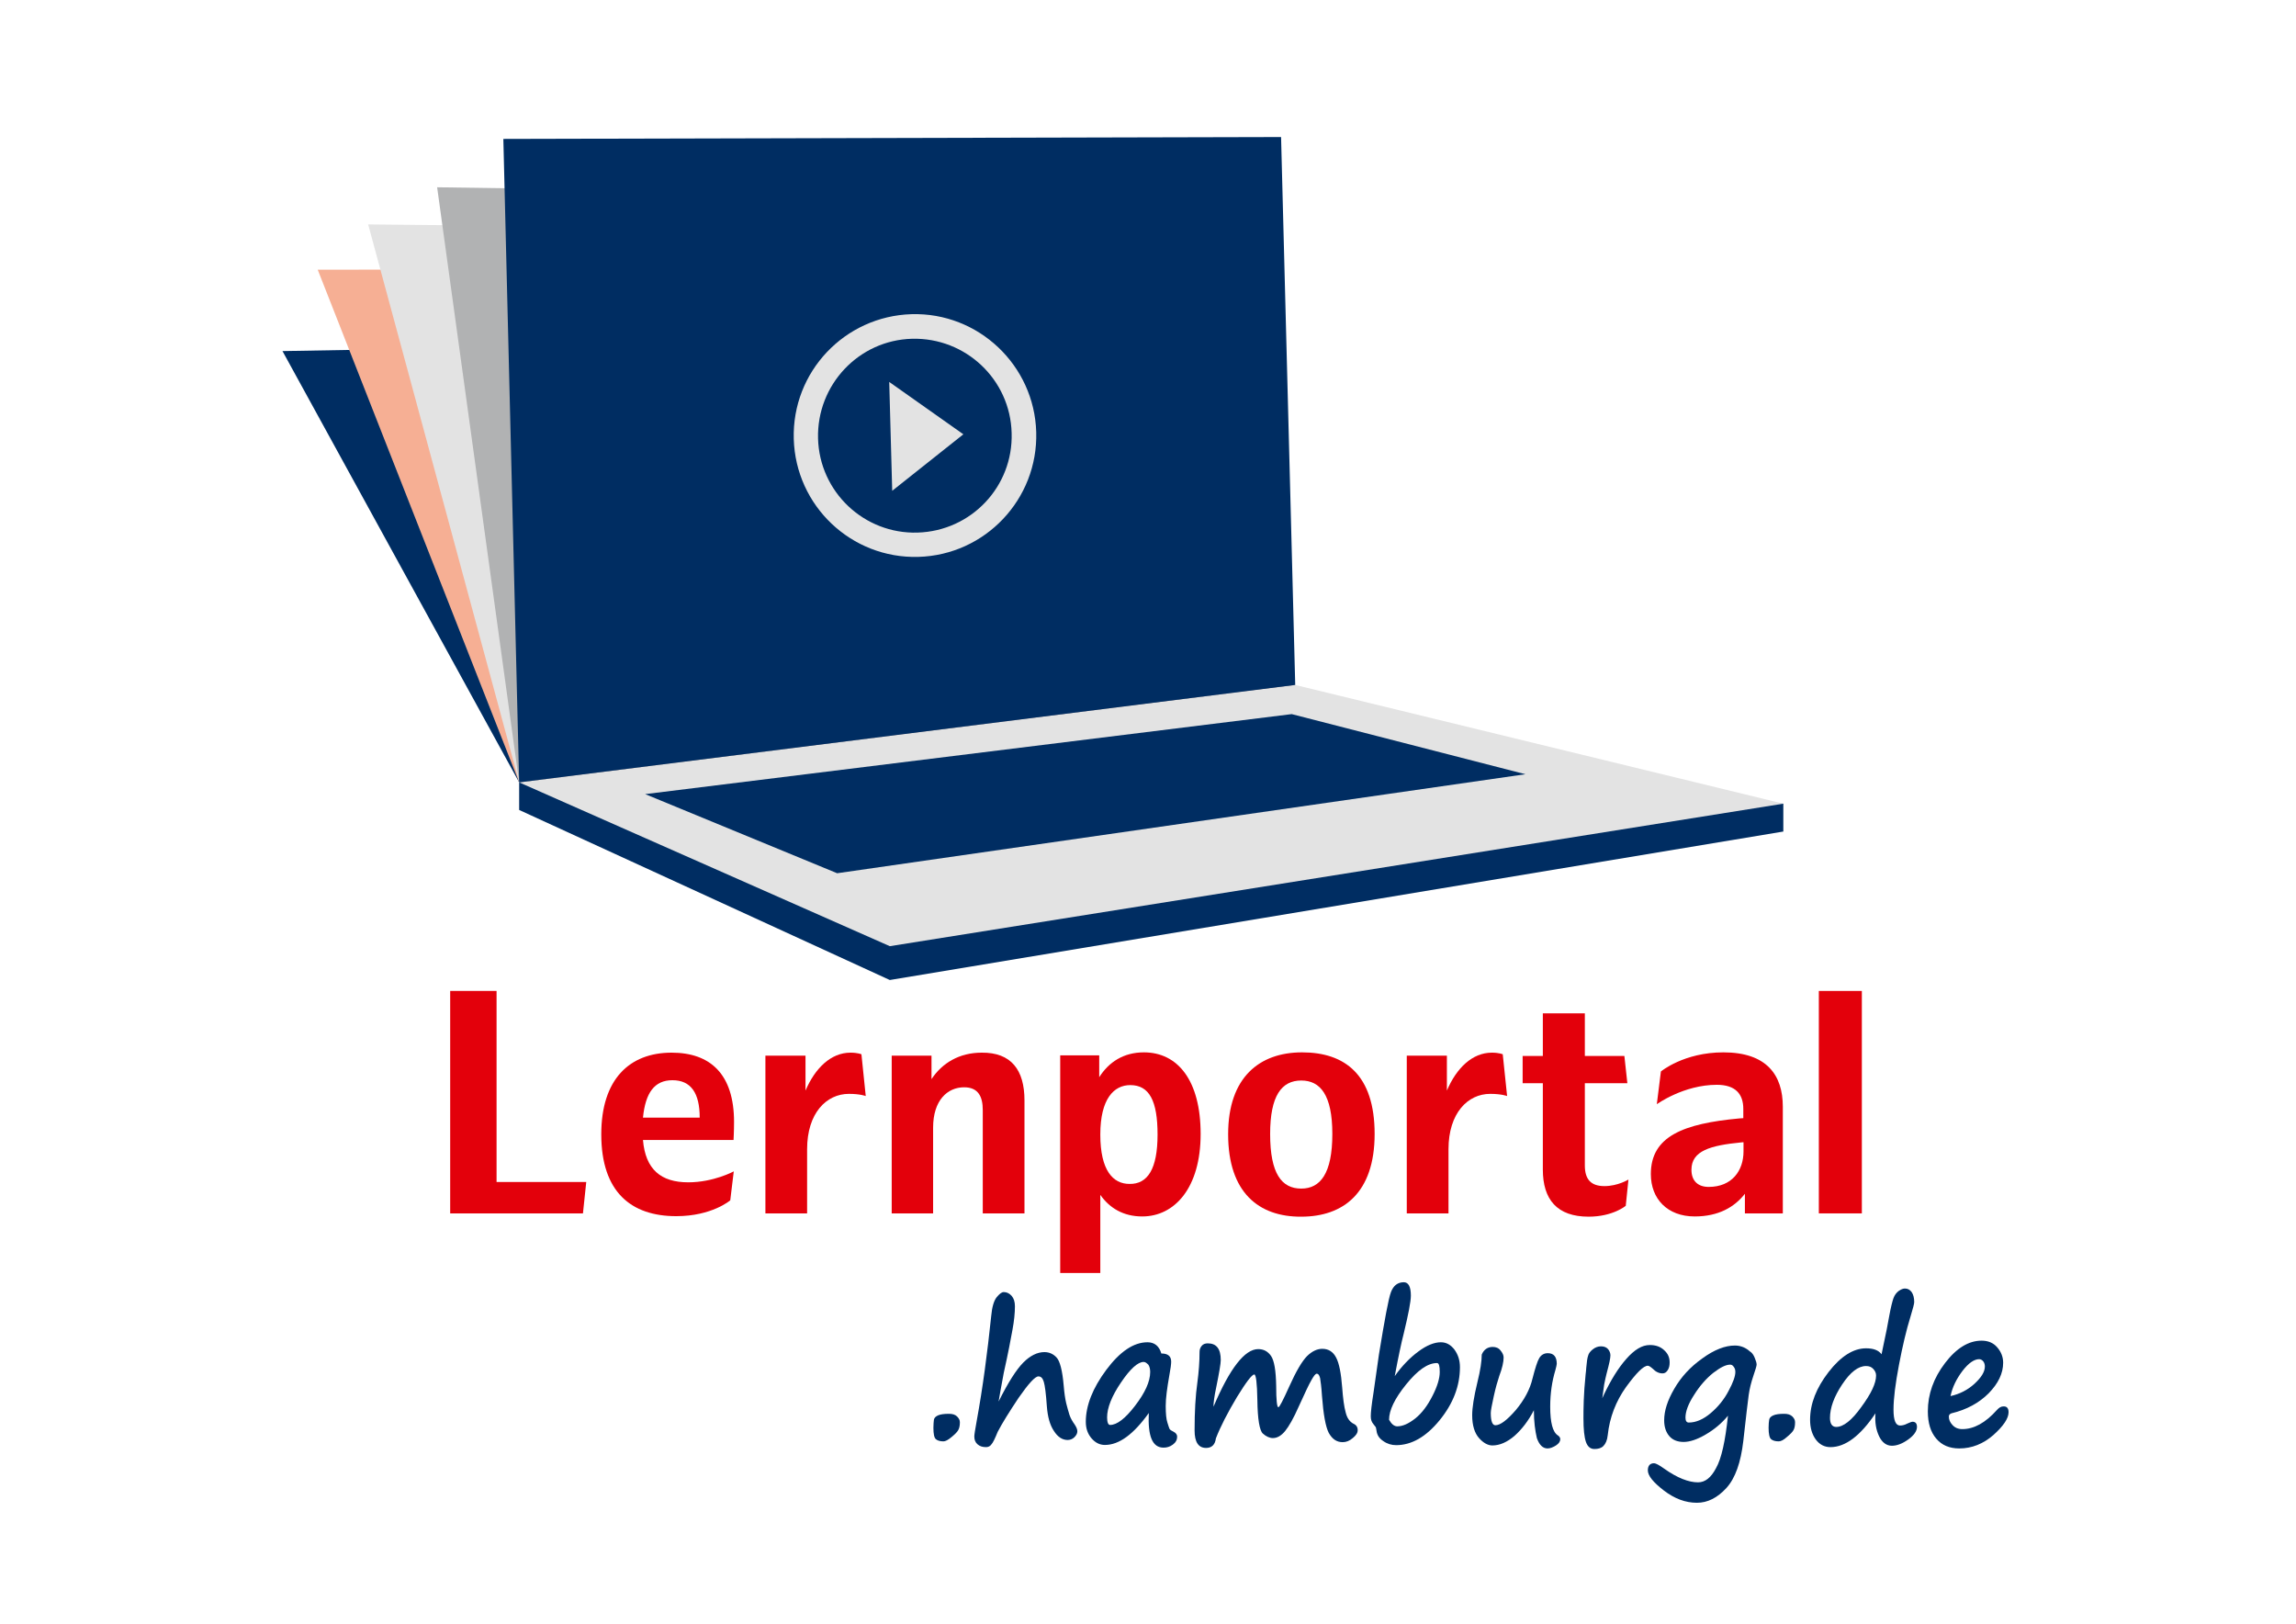 <?xml version="1.0" encoding="UTF-8"?>
<svg xmlns="http://www.w3.org/2000/svg" xmlns:xlink="http://www.w3.org/1999/xlink" width="123px" height="87px" viewBox="0 0 123 87" version="1.1">
<g id="surface1">
<path style=" stroke:none;fill-rule:nonzero;fill:rgb(89.02%,0%,4.314%);fill-opacity:1;" d="M 24.117 53.078 L 26.602 53.078 L 26.602 63.312 L 31.406 63.312 L 31.23 64.992 L 24.117 64.992 Z M 24.117 53.078 "/>
<path style=" stroke:none;fill-rule:nonzero;fill:rgb(89.02%,0%,4.314%);fill-opacity:1;" d="M 36.871 63.328 C 38.23 63.328 39.309 62.742 39.309 62.742 L 39.121 64.293 C 39.121 64.293 38.141 65.141 36.227 65.141 C 33.816 65.141 32.211 63.855 32.211 60.754 C 32.211 57.816 33.715 56.383 35.98 56.383 C 38.055 56.383 39.324 57.535 39.324 60.098 C 39.324 60.578 39.297 61.062 39.297 61.062 L 34.445 61.062 C 34.578 62.641 35.41 63.328 36.871 63.328 Z M 34.445 59.863 L 37.484 59.863 C 37.484 58.547 37.016 57.859 36.023 57.859 C 35.059 57.859 34.578 58.531 34.445 59.863 Z M 34.445 59.863 "/>
<path style=" stroke:none;fill-rule:nonzero;fill:rgb(89.02%,0%,4.314%);fill-opacity:1;" d="M 46.379 58.707 C 46.379 58.707 46.09 58.59 45.477 58.59 C 44.277 58.59 43.238 59.613 43.238 61.559 L 43.238 64.992 L 41.004 64.992 L 41.004 56.543 L 43.152 56.543 L 43.152 58.414 C 43.664 57.215 44.512 56.383 45.562 56.383 C 45.941 56.383 46.148 56.469 46.148 56.469 Z M 46.379 58.707 "/>
<path style=" stroke:none;fill-rule:nonzero;fill:rgb(89.02%,0%,4.314%);fill-opacity:1;" d="M 54.883 58.941 L 54.883 64.992 L 52.648 64.992 L 52.648 59.453 C 52.648 58.75 52.414 58.238 51.652 58.238 C 50.762 58.238 49.988 58.926 49.988 60.402 L 49.988 64.992 L 47.77 64.992 L 47.77 56.543 L 49.902 56.543 L 49.902 57.801 C 50.473 56.938 51.391 56.383 52.59 56.383 C 54.168 56.367 54.883 57.305 54.883 58.941 Z M 54.883 58.941 "/>
<path style=" stroke:none;fill-rule:nonzero;fill:rgb(89.02%,0%,4.314%);fill-opacity:1;" d="M 64.32 60.738 C 64.32 63.621 62.93 65.156 61.191 65.156 C 60.172 65.156 59.441 64.703 58.945 64 L 58.945 68.184 L 56.797 68.184 L 56.797 56.527 L 58.887 56.527 L 58.887 57.699 C 59.395 56.895 60.184 56.367 61.281 56.367 C 63.094 56.367 64.32 57.875 64.32 60.738 Z M 62.012 60.77 C 62.012 58.969 61.574 58.121 60.551 58.121 C 59.676 58.121 58.945 58.852 58.945 60.77 C 58.945 62.699 59.629 63.414 60.508 63.414 C 61.484 63.43 62.012 62.609 62.012 60.77 Z M 62.012 60.77 "/>
<path style=" stroke:none;fill-rule:nonzero;fill:rgb(89.02%,0%,4.314%);fill-opacity:1;" d="M 65.793 60.754 C 65.793 57.699 67.477 56.367 69.754 56.367 C 72.047 56.367 73.641 57.566 73.641 60.738 C 73.641 63.91 71.945 65.168 69.711 65.168 C 67.445 65.184 65.793 63.883 65.793 60.754 Z M 71.375 60.738 C 71.375 58.648 70.73 57.875 69.711 57.875 C 68.656 57.875 68.043 58.691 68.043 60.738 C 68.043 62.859 68.656 63.664 69.711 63.664 C 70.73 63.664 71.375 62.859 71.375 60.738 Z M 71.375 60.738 "/>
<path style=" stroke:none;fill-rule:nonzero;fill:rgb(89.02%,0%,4.314%);fill-opacity:1;" d="M 80.738 58.707 C 80.738 58.707 80.445 58.59 79.832 58.59 C 78.637 58.59 77.598 59.613 77.598 61.559 L 77.598 64.992 L 75.363 64.992 L 75.363 56.543 L 77.512 56.543 L 77.512 58.414 C 78.023 57.215 78.867 56.383 79.922 56.383 C 80.301 56.383 80.504 56.469 80.504 56.469 Z M 80.738 58.707 "/>
<path style=" stroke:none;fill-rule:nonzero;fill:rgb(89.02%,0%,4.314%);fill-opacity:1;" d="M 87.238 63.18 L 87.094 64.586 C 87.094 64.586 86.406 65.168 85.105 65.168 C 83.414 65.168 82.652 64.25 82.652 62.641 L 82.652 58.02 L 81.57 58.02 L 81.57 56.559 L 82.652 56.559 L 82.652 54.277 L 84.902 54.277 L 84.902 56.559 L 87.02 56.559 L 87.18 58.02 L 84.902 58.02 L 84.902 62.422 C 84.902 63.18 85.238 63.531 85.953 63.531 C 86.668 63.531 87.238 63.18 87.238 63.18 Z M 87.238 63.18 "/>
<path style=" stroke:none;fill-rule:nonzero;fill:rgb(89.02%,0%,4.314%);fill-opacity:1;" d="M 95.508 59.277 L 95.508 64.992 L 93.477 64.992 L 93.477 63.941 C 92.922 64.656 92.059 65.156 90.789 65.156 C 89.328 65.156 88.438 64.219 88.438 62.887 C 88.438 60.855 90.191 60.184 93.172 59.906 L 93.391 59.891 L 93.391 59.395 C 93.391 58.605 92.98 58.105 91.973 58.105 C 90.191 58.105 88.758 59.145 88.758 59.145 L 88.977 57.391 C 88.977 57.391 90.203 56.367 92.324 56.367 C 94.645 56.367 95.508 57.582 95.508 59.277 Z M 93.402 61.676 L 93.402 61.18 L 93.273 61.191 C 91.637 61.352 90.613 61.633 90.613 62.656 C 90.613 63.254 90.965 63.574 91.535 63.574 C 92.789 63.574 93.402 62.699 93.402 61.676 Z M 93.402 61.676 "/>
<path style=" stroke:none;fill-rule:nonzero;fill:rgb(89.02%,0%,4.314%);fill-opacity:1;" d="M 97.438 53.078 L 99.742 53.078 L 99.742 64.992 L 97.438 64.992 Z M 97.438 53.078 "/>
<path style=" stroke:none;fill-rule:nonzero;fill:rgb(0%,17.647%,38.431%);fill-opacity:1;" d="M 50.543 77.203 C 50.355 77.203 50.223 77.16 50.137 77.086 C 50.047 77.012 50.004 76.809 50.004 76.473 C 50.004 76.281 50.02 76.152 50.031 76.047 C 50.047 75.945 50.121 75.871 50.25 75.812 C 50.383 75.754 50.574 75.727 50.836 75.727 C 51.027 75.727 51.172 75.77 51.273 75.871 C 51.375 75.977 51.422 76.062 51.422 76.18 C 51.422 76.371 51.391 76.5 51.332 76.605 C 51.273 76.707 51.156 76.824 50.98 76.969 C 50.793 77.129 50.645 77.203 50.543 77.203 Z M 50.543 77.203 "/>
<path style=" stroke:none;fill-rule:nonzero;fill:rgb(0%,17.647%,38.431%);fill-opacity:1;" d="M 53.496 75.07 C 54.008 74.047 54.445 73.359 54.824 72.977 C 55.188 72.613 55.57 72.422 55.949 72.422 C 56.211 72.422 56.43 72.523 56.605 72.715 C 56.781 72.906 56.914 73.402 56.984 74.219 C 57.016 74.602 57.059 74.906 57.117 75.156 C 57.176 75.391 57.234 75.594 57.293 75.785 C 57.352 75.961 57.453 76.137 57.57 76.297 C 57.656 76.43 57.715 76.547 57.715 76.664 C 57.715 76.781 57.656 76.883 57.555 76.984 C 57.453 77.086 57.32 77.129 57.191 77.129 C 56.914 77.129 56.664 76.969 56.461 76.648 C 56.242 76.324 56.125 75.887 56.082 75.332 C 56.035 74.645 55.977 74.207 55.918 74.016 C 55.859 73.824 55.773 73.723 55.629 73.723 C 55.453 73.723 55.102 74.105 54.574 74.863 C 54.066 75.625 53.684 76.238 53.449 76.691 C 53.305 77.043 53.203 77.262 53.113 77.363 C 53.043 77.465 52.941 77.512 52.824 77.512 C 52.633 77.512 52.488 77.465 52.371 77.363 C 52.254 77.262 52.195 77.129 52.195 76.941 C 52.195 76.852 52.238 76.574 52.324 76.105 C 52.648 74.336 52.895 72.465 53.102 70.477 C 53.145 69.996 53.246 69.672 53.391 69.484 C 53.539 69.309 53.656 69.207 53.773 69.207 C 53.934 69.207 54.078 69.277 54.195 69.41 C 54.312 69.543 54.371 69.73 54.371 69.965 C 54.371 70.332 54.328 70.754 54.238 71.238 C 54.152 71.719 54.008 72.48 53.773 73.535 C 53.656 74.191 53.555 74.688 53.496 75.07 Z M 53.496 75.07 "/>
<path style=" stroke:none;fill-rule:nonzero;fill:rgb(0%,17.647%,38.431%);fill-opacity:1;" d="M 61.543 75.684 C 60.727 76.824 59.953 77.395 59.191 77.395 C 58.914 77.395 58.68 77.277 58.477 77.043 C 58.273 76.809 58.168 76.516 58.168 76.152 C 58.168 75.289 58.535 74.352 59.266 73.371 C 59.996 72.395 60.727 71.895 61.473 71.895 C 61.852 71.895 62.098 72.102 62.215 72.496 C 62.566 72.496 62.742 72.641 62.742 72.934 C 62.742 73.066 62.711 73.312 62.641 73.68 C 62.523 74.352 62.449 74.895 62.449 75.301 C 62.449 75.727 62.48 76.02 62.539 76.195 C 62.594 76.371 62.625 76.473 62.652 76.531 C 62.684 76.59 62.758 76.633 62.875 76.691 C 62.988 76.75 63.062 76.836 63.062 76.953 C 63.062 77.117 62.988 77.262 62.828 77.379 C 62.668 77.496 62.508 77.539 62.332 77.539 C 61.734 77.539 61.484 76.926 61.543 75.684 Z M 61.266 72.949 C 60.961 72.949 60.551 73.312 60.055 74.047 C 59.559 74.777 59.309 75.406 59.309 75.918 C 59.309 76.18 59.367 76.324 59.469 76.324 C 59.836 76.324 60.289 75.977 60.812 75.289 C 61.34 74.602 61.617 74 61.617 73.488 C 61.617 73.328 61.586 73.195 61.516 73.094 C 61.426 73.008 61.355 72.949 61.266 72.949 Z M 61.266 72.949 "/>
<path style=" stroke:none;fill-rule:nonzero;fill:rgb(0%,17.647%,38.431%);fill-opacity:1;" d="M 65.137 77.043 C 65.094 77.379 64.918 77.555 64.613 77.555 C 64.203 77.555 63.996 77.246 63.996 76.617 C 63.996 75.609 64.043 74.762 64.145 74.047 C 64.219 73.488 64.262 72.949 64.262 72.406 C 64.262 72.277 64.305 72.172 64.379 72.086 C 64.449 71.996 64.566 71.953 64.699 71.953 C 65.168 71.953 65.398 72.246 65.398 72.848 C 65.398 73.035 65.312 73.535 65.152 74.324 C 65.051 74.789 65.008 75.141 65.008 75.348 C 65.883 73.285 66.688 72.262 67.402 72.262 C 67.695 72.262 67.914 72.379 68.09 72.625 C 68.262 72.875 68.352 73.402 68.367 74.234 C 68.367 74.996 68.41 75.375 68.484 75.375 C 68.543 75.375 68.73 75.012 69.066 74.266 C 69.434 73.445 69.754 72.906 70.016 72.641 C 70.281 72.379 70.559 72.246 70.836 72.246 C 71.172 72.246 71.418 72.406 71.578 72.715 C 71.742 73.023 71.844 73.562 71.902 74.309 C 71.945 74.895 72.004 75.348 72.09 75.652 C 72.164 75.961 72.309 76.152 72.5 76.254 C 72.66 76.324 72.734 76.441 72.734 76.605 C 72.734 76.75 72.645 76.883 72.469 77.027 C 72.297 77.176 72.121 77.246 71.93 77.246 C 71.609 77.246 71.375 77.086 71.184 76.75 C 71.012 76.414 70.895 75.754 70.82 74.762 C 70.789 74.277 70.746 73.973 70.719 73.812 C 70.676 73.648 70.617 73.578 70.543 73.578 C 70.469 73.578 70.383 73.695 70.25 73.93 C 70.117 74.16 69.898 74.629 69.578 75.332 C 69.301 75.961 69.051 76.398 68.848 76.648 C 68.645 76.895 68.426 77.027 68.191 77.027 C 68.016 77.027 67.824 76.941 67.648 76.781 C 67.477 76.617 67.371 76.02 67.359 74.996 C 67.344 74.074 67.285 73.621 67.195 73.621 C 67.066 73.621 66.758 74.031 66.262 74.836 C 65.766 75.668 65.387 76.398 65.137 77.043 Z M 65.137 77.043 "/>
<path style=" stroke:none;fill-rule:nonzero;fill:rgb(0%,17.647%,38.431%);fill-opacity:1;" d="M 73.871 72.555 C 74.18 70.668 74.383 69.555 74.516 69.207 C 74.648 68.855 74.883 68.68 75.203 68.68 C 75.449 68.68 75.582 68.914 75.582 69.395 C 75.582 69.719 75.449 70.391 75.203 71.414 C 75.07 71.926 74.91 72.684 74.719 73.707 C 75.102 73.168 75.523 72.73 75.977 72.395 C 76.43 72.055 76.84 71.895 77.188 71.895 C 77.48 71.895 77.715 72.027 77.918 72.289 C 78.109 72.555 78.211 72.859 78.211 73.227 C 78.211 74.234 77.848 75.184 77.117 76.078 C 76.387 76.969 75.613 77.406 74.793 77.406 C 74.547 77.406 74.312 77.336 74.105 77.188 C 73.887 77.043 73.77 76.867 73.742 76.633 C 73.727 76.516 73.711 76.43 73.668 76.398 C 73.641 76.355 73.594 76.312 73.566 76.266 C 73.48 76.164 73.434 76.035 73.434 75.859 C 73.434 75.652 73.48 75.23 73.582 74.586 Z M 74.414 76.047 C 74.547 76.281 74.691 76.398 74.852 76.398 C 75.145 76.398 75.465 76.254 75.816 75.977 C 76.168 75.699 76.473 75.289 76.734 74.777 C 77 74.266 77.129 73.824 77.129 73.488 C 77.129 73.168 77.086 73.008 76.984 73.008 C 76.488 73.008 75.949 73.387 75.332 74.148 C 74.719 74.906 74.414 75.535 74.414 76.047 Z M 74.414 76.047 "/>
<path style=" stroke:none;fill-rule:nonzero;fill:rgb(0%,17.647%,38.431%);fill-opacity:1;" d="M 82.172 75.535 C 81.879 76.105 81.527 76.559 81.133 76.91 C 80.738 77.246 80.344 77.422 79.949 77.422 C 79.715 77.422 79.469 77.293 79.234 77.027 C 79 76.766 78.867 76.355 78.867 75.801 C 78.867 75.406 78.957 74.82 79.148 74.031 C 79.309 73.387 79.379 72.891 79.379 72.555 C 79.496 72.277 79.703 72.145 79.965 72.145 C 80.141 72.145 80.285 72.203 80.387 72.336 C 80.492 72.465 80.551 72.582 80.551 72.715 C 80.551 72.949 80.477 73.285 80.316 73.707 C 80.227 73.973 80.125 74.324 80.023 74.789 C 79.922 75.258 79.863 75.551 79.863 75.684 C 79.863 76.121 79.949 76.34 80.109 76.34 C 80.375 76.34 80.738 76.062 81.207 75.523 C 81.66 74.98 81.965 74.41 82.098 73.84 C 82.242 73.285 82.359 72.906 82.461 72.742 C 82.566 72.566 82.727 72.48 82.914 72.48 C 83.238 72.48 83.398 72.672 83.398 73.051 C 83.398 73.109 83.367 73.211 83.324 73.387 C 83.148 73.973 83.047 74.617 83.047 75.348 C 83.047 76.195 83.18 76.707 83.457 76.883 C 83.543 76.941 83.586 77.012 83.586 77.086 C 83.586 77.203 83.516 77.32 83.355 77.422 C 83.191 77.523 83.047 77.582 82.902 77.582 C 82.652 77.582 82.461 77.395 82.332 77.027 C 82.242 76.648 82.172 76.152 82.172 75.535 Z M 82.172 75.535 "/>
<path style=" stroke:none;fill-rule:nonzero;fill:rgb(0%,17.647%,38.431%);fill-opacity:1;" d="M 85.836 74.895 L 85.91 74.73 C 86.289 73.93 86.684 73.285 87.121 72.789 C 87.562 72.289 87.969 72.043 88.379 72.043 C 88.699 72.043 88.949 72.129 89.152 72.32 C 89.359 72.508 89.445 72.715 89.445 72.977 C 89.445 73.137 89.418 73.27 89.344 73.387 C 89.27 73.504 89.184 73.562 89.066 73.562 C 88.875 73.562 88.699 73.477 88.539 73.312 C 88.422 73.211 88.336 73.152 88.277 73.152 C 88.043 73.152 87.664 73.535 87.109 74.293 C 86.566 75.055 86.23 75.918 86.129 76.867 C 86.102 77.145 86.012 77.336 85.895 77.453 C 85.777 77.57 85.617 77.613 85.414 77.613 C 85.195 77.613 85.047 77.48 84.961 77.234 C 84.871 76.969 84.828 76.559 84.828 75.977 C 84.828 75.742 84.828 75.418 84.844 75.012 C 84.859 74.629 84.887 74.16 84.945 73.605 C 84.961 73.461 84.977 73.344 84.977 73.27 C 85.004 72.949 85.035 72.73 85.078 72.613 C 85.105 72.496 85.195 72.379 85.324 72.277 C 85.457 72.172 85.602 72.113 85.766 72.113 C 85.926 72.113 86.055 72.16 86.145 72.262 C 86.23 72.363 86.273 72.48 86.273 72.598 C 86.273 72.758 86.203 73.066 86.07 73.562 C 86.027 73.723 85.984 73.93 85.938 74.16 Z M 85.836 74.895 "/>
<path style=" stroke:none;fill-rule:nonzero;fill:rgb(0%,17.647%,38.431%);fill-opacity:1;" d="M 92.57 75.828 C 92.234 76.238 91.828 76.574 91.375 76.836 C 90.922 77.102 90.527 77.234 90.191 77.234 C 89.867 77.234 89.605 77.129 89.43 76.926 C 89.254 76.723 89.152 76.441 89.152 76.078 C 89.152 75.566 89.328 75.012 89.695 74.383 C 90.059 73.754 90.555 73.211 91.199 72.758 C 91.84 72.289 92.426 72.07 92.938 72.07 C 93.215 72.07 93.461 72.16 93.668 72.32 C 93.711 72.363 93.754 72.395 93.797 72.422 C 93.871 72.48 93.945 72.582 94.004 72.73 C 94.062 72.875 94.105 72.992 94.105 73.094 C 94.105 73.152 94.047 73.359 93.93 73.695 C 93.812 74.047 93.727 74.383 93.68 74.719 C 93.637 75.055 93.535 75.871 93.391 77.188 C 93.258 78.328 92.965 79.176 92.484 79.703 C 92 80.23 91.477 80.492 90.906 80.492 C 90.293 80.492 89.707 80.273 89.137 79.836 C 88.57 79.398 88.277 79.047 88.277 78.754 C 88.277 78.504 88.395 78.375 88.613 78.375 C 88.699 78.375 88.891 78.477 89.152 78.664 C 89.855 79.164 90.469 79.398 90.965 79.398 C 91.344 79.398 91.664 79.148 91.93 78.637 C 92.223 78.125 92.426 77.188 92.57 75.828 Z M 92.688 73.094 C 92.453 73.094 92.164 73.242 91.781 73.535 C 91.418 73.824 91.066 74.219 90.762 74.703 C 90.438 75.199 90.293 75.609 90.293 75.93 C 90.293 76.105 90.352 76.195 90.469 76.195 C 90.863 76.195 91.258 76.02 91.652 75.684 C 92.047 75.348 92.367 74.953 92.602 74.5 C 92.848 74.047 92.965 73.707 92.965 73.488 C 92.965 73.371 92.938 73.285 92.879 73.211 C 92.82 73.125 92.762 73.094 92.688 73.094 Z M 92.688 73.094 "/>
<path style=" stroke:none;fill-rule:nonzero;fill:rgb(0%,17.647%,38.431%);fill-opacity:1;" d="M 95.289 77.203 C 95.098 77.203 94.969 77.16 94.879 77.086 C 94.793 77.012 94.746 76.809 94.746 76.473 C 94.746 76.281 94.762 76.152 94.777 76.047 C 94.793 75.945 94.863 75.871 94.996 75.812 C 95.129 75.754 95.316 75.727 95.582 75.727 C 95.77 75.727 95.918 75.77 96.02 75.871 C 96.121 75.977 96.164 76.062 96.164 76.18 C 96.164 76.371 96.137 76.5 96.078 76.605 C 96.02 76.707 95.902 76.824 95.727 76.969 C 95.551 77.129 95.406 77.203 95.289 77.203 Z M 95.289 77.203 "/>
<path style=" stroke:none;fill-rule:nonzero;fill:rgb(0%,17.647%,38.431%);fill-opacity:1;" d="M 100.473 75.699 C 99.672 76.895 98.867 77.512 98.062 77.512 C 97.742 77.512 97.48 77.379 97.273 77.102 C 97.07 76.824 96.969 76.473 96.969 76.047 C 96.969 75.184 97.305 74.336 97.961 73.488 C 98.617 72.641 99.293 72.219 99.965 72.219 C 100.359 72.219 100.637 72.32 100.797 72.539 C 101.031 71.457 101.16 70.785 101.203 70.52 C 101.293 70.023 101.379 69.688 101.438 69.527 C 101.496 69.367 101.598 69.234 101.715 69.148 C 101.848 69.059 101.949 69.016 102.051 69.016 C 102.211 69.016 102.328 69.09 102.418 69.219 C 102.504 69.352 102.547 69.527 102.547 69.746 C 102.547 69.832 102.477 70.098 102.344 70.535 C 102.125 71.238 101.922 72.102 101.73 73.109 C 101.539 74.117 101.438 74.906 101.438 75.508 C 101.438 76.078 101.555 76.355 101.789 76.355 C 101.906 76.355 102.039 76.324 102.168 76.254 C 102.301 76.195 102.402 76.152 102.461 76.152 C 102.605 76.152 102.695 76.238 102.695 76.43 C 102.695 76.648 102.535 76.883 102.227 77.102 C 101.922 77.32 101.629 77.438 101.352 77.438 C 101.059 77.438 100.824 77.262 100.664 76.926 C 100.504 76.59 100.43 76.18 100.473 75.699 Z M 99.965 73.168 C 99.555 73.168 99.129 73.488 98.691 74.148 C 98.254 74.805 98.035 75.406 98.035 75.945 C 98.035 76.266 98.152 76.43 98.371 76.43 C 98.75 76.43 99.203 76.078 99.715 75.359 C 100.242 74.645 100.504 74.09 100.504 73.68 C 100.504 73.547 100.461 73.445 100.359 73.328 C 100.254 73.211 100.125 73.168 99.965 73.168 Z M 99.965 73.168 "/>
<path style=" stroke:none;fill-rule:nonzero;fill:rgb(0%,17.647%,38.431%);fill-opacity:1;" d="M 107.602 75.641 C 107.602 75.977 107.324 76.383 106.785 76.867 C 106.246 77.336 105.633 77.582 104.961 77.582 C 104.434 77.582 104.023 77.406 103.73 77.059 C 103.426 76.707 103.277 76.223 103.277 75.594 C 103.277 74.672 103.586 73.812 104.199 73.008 C 104.812 72.203 105.469 71.809 106.156 71.809 C 106.508 71.809 106.785 71.926 106.988 72.16 C 107.195 72.395 107.312 72.672 107.312 72.992 C 107.312 73.562 107.047 74.105 106.535 74.629 C 106.027 75.141 105.352 75.508 104.551 75.699 C 104.461 75.727 104.402 75.785 104.402 75.871 C 104.402 76.035 104.461 76.18 104.594 76.324 C 104.727 76.473 104.902 76.547 105.121 76.547 C 105.746 76.547 106.363 76.211 106.977 75.523 C 107.094 75.391 107.207 75.332 107.312 75.332 C 107.5 75.316 107.602 75.418 107.602 75.641 Z M 104.492 74.777 C 104.973 74.672 105.41 74.453 105.777 74.117 C 106.141 73.781 106.332 73.477 106.332 73.195 C 106.332 73.094 106.305 72.992 106.246 72.918 C 106.188 72.848 106.113 72.801 106.027 72.801 C 105.762 72.801 105.457 73.008 105.133 73.43 C 104.812 73.855 104.594 74.293 104.492 74.777 Z M 104.492 74.777 "/>
<path style=" stroke:none;fill-rule:nonzero;fill:rgb(0%,17.647%,38.431%);fill-opacity:1;" d="M 27.812 41.906 L 27.812 43.383 L 47.668 52.492 L 95.535 44.539 L 95.535 43.047 Z M 27.812 41.906 "/>
<path style=" stroke:none;fill-rule:nonzero;fill:rgb(0%,17.647%,38.431%);fill-opacity:1;" d="M 15.133 18.805 L 58.855 18.043 L 69.328 36.688 L 27.812 41.906 Z M 15.133 18.805 "/>
<path style=" stroke:none;fill-rule:nonzero;fill:rgb(89.02%,89.02%,89.02%);fill-opacity:1;" d="M 27.812 41.906 L 69.387 36.688 L 95.535 43.047 L 47.668 50.68 Z M 27.812 41.906 "/>
<path style=" stroke:none;fill-rule:nonzero;fill:rgb(0%,17.647%,38.431%);fill-opacity:1;" d="M 69.199 38.25 L 81.719 41.469 L 44.848 46.773 L 34.562 42.535 Z M 69.199 38.25 "/>
<path style=" stroke:none;fill-rule:nonzero;fill:rgb(96.471%,68.627%,58.039%);fill-opacity:1;" d="M 17.02 14.445 L 56.344 14.418 L 69.359 36.688 L 27.812 41.906 Z M 17.02 14.445 "/>
<path style=" stroke:none;fill-rule:nonzero;fill:rgb(89.02%,89.02%,89.02%);fill-opacity:1;" d="M 19.723 12.02 L 59.953 12.43 L 69.328 36.688 L 27.812 41.906 Z M 19.723 12.02 "/>
<path style=" stroke:none;fill-rule:nonzero;fill:rgb(69.412%,69.804%,70.196%);fill-opacity:1;" d="M 23.418 10.031 L 61.879 10.586 L 69.328 36.688 L 27.812 41.906 Z M 23.418 10.031 "/>
<path style=" stroke:none;fill-rule:nonzero;fill:rgb(0%,17.647%,38.431%);fill-opacity:1;" d="M 69.387 36.688 L 27.812 41.906 L 26.965 7.441 L 68.629 7.34 Z M 69.387 36.688 "/>
<path style=" stroke:none;fill-rule:nonzero;fill:rgb(89.02%,89.02%,89.02%);fill-opacity:1;" d="M 47.797 26.289 L 51.609 23.262 L 47.637 20.457 Z M 48.836 16.828 C 45.254 16.934 42.422 19.914 42.523 23.512 C 42.625 27.094 45.605 29.93 49.199 29.828 C 52.777 29.727 55.613 26.742 55.512 23.145 C 55.41 19.562 52.414 16.727 48.836 16.828 Z M 49.156 28.527 C 46.293 28.613 43.898 26.348 43.824 23.484 C 43.75 20.617 46 18.219 48.863 18.145 C 51.727 18.074 54.121 20.324 54.195 23.191 C 54.285 26.055 52.035 28.441 49.156 28.527 Z M 49.156 28.527 "/>
</g>
</svg>
